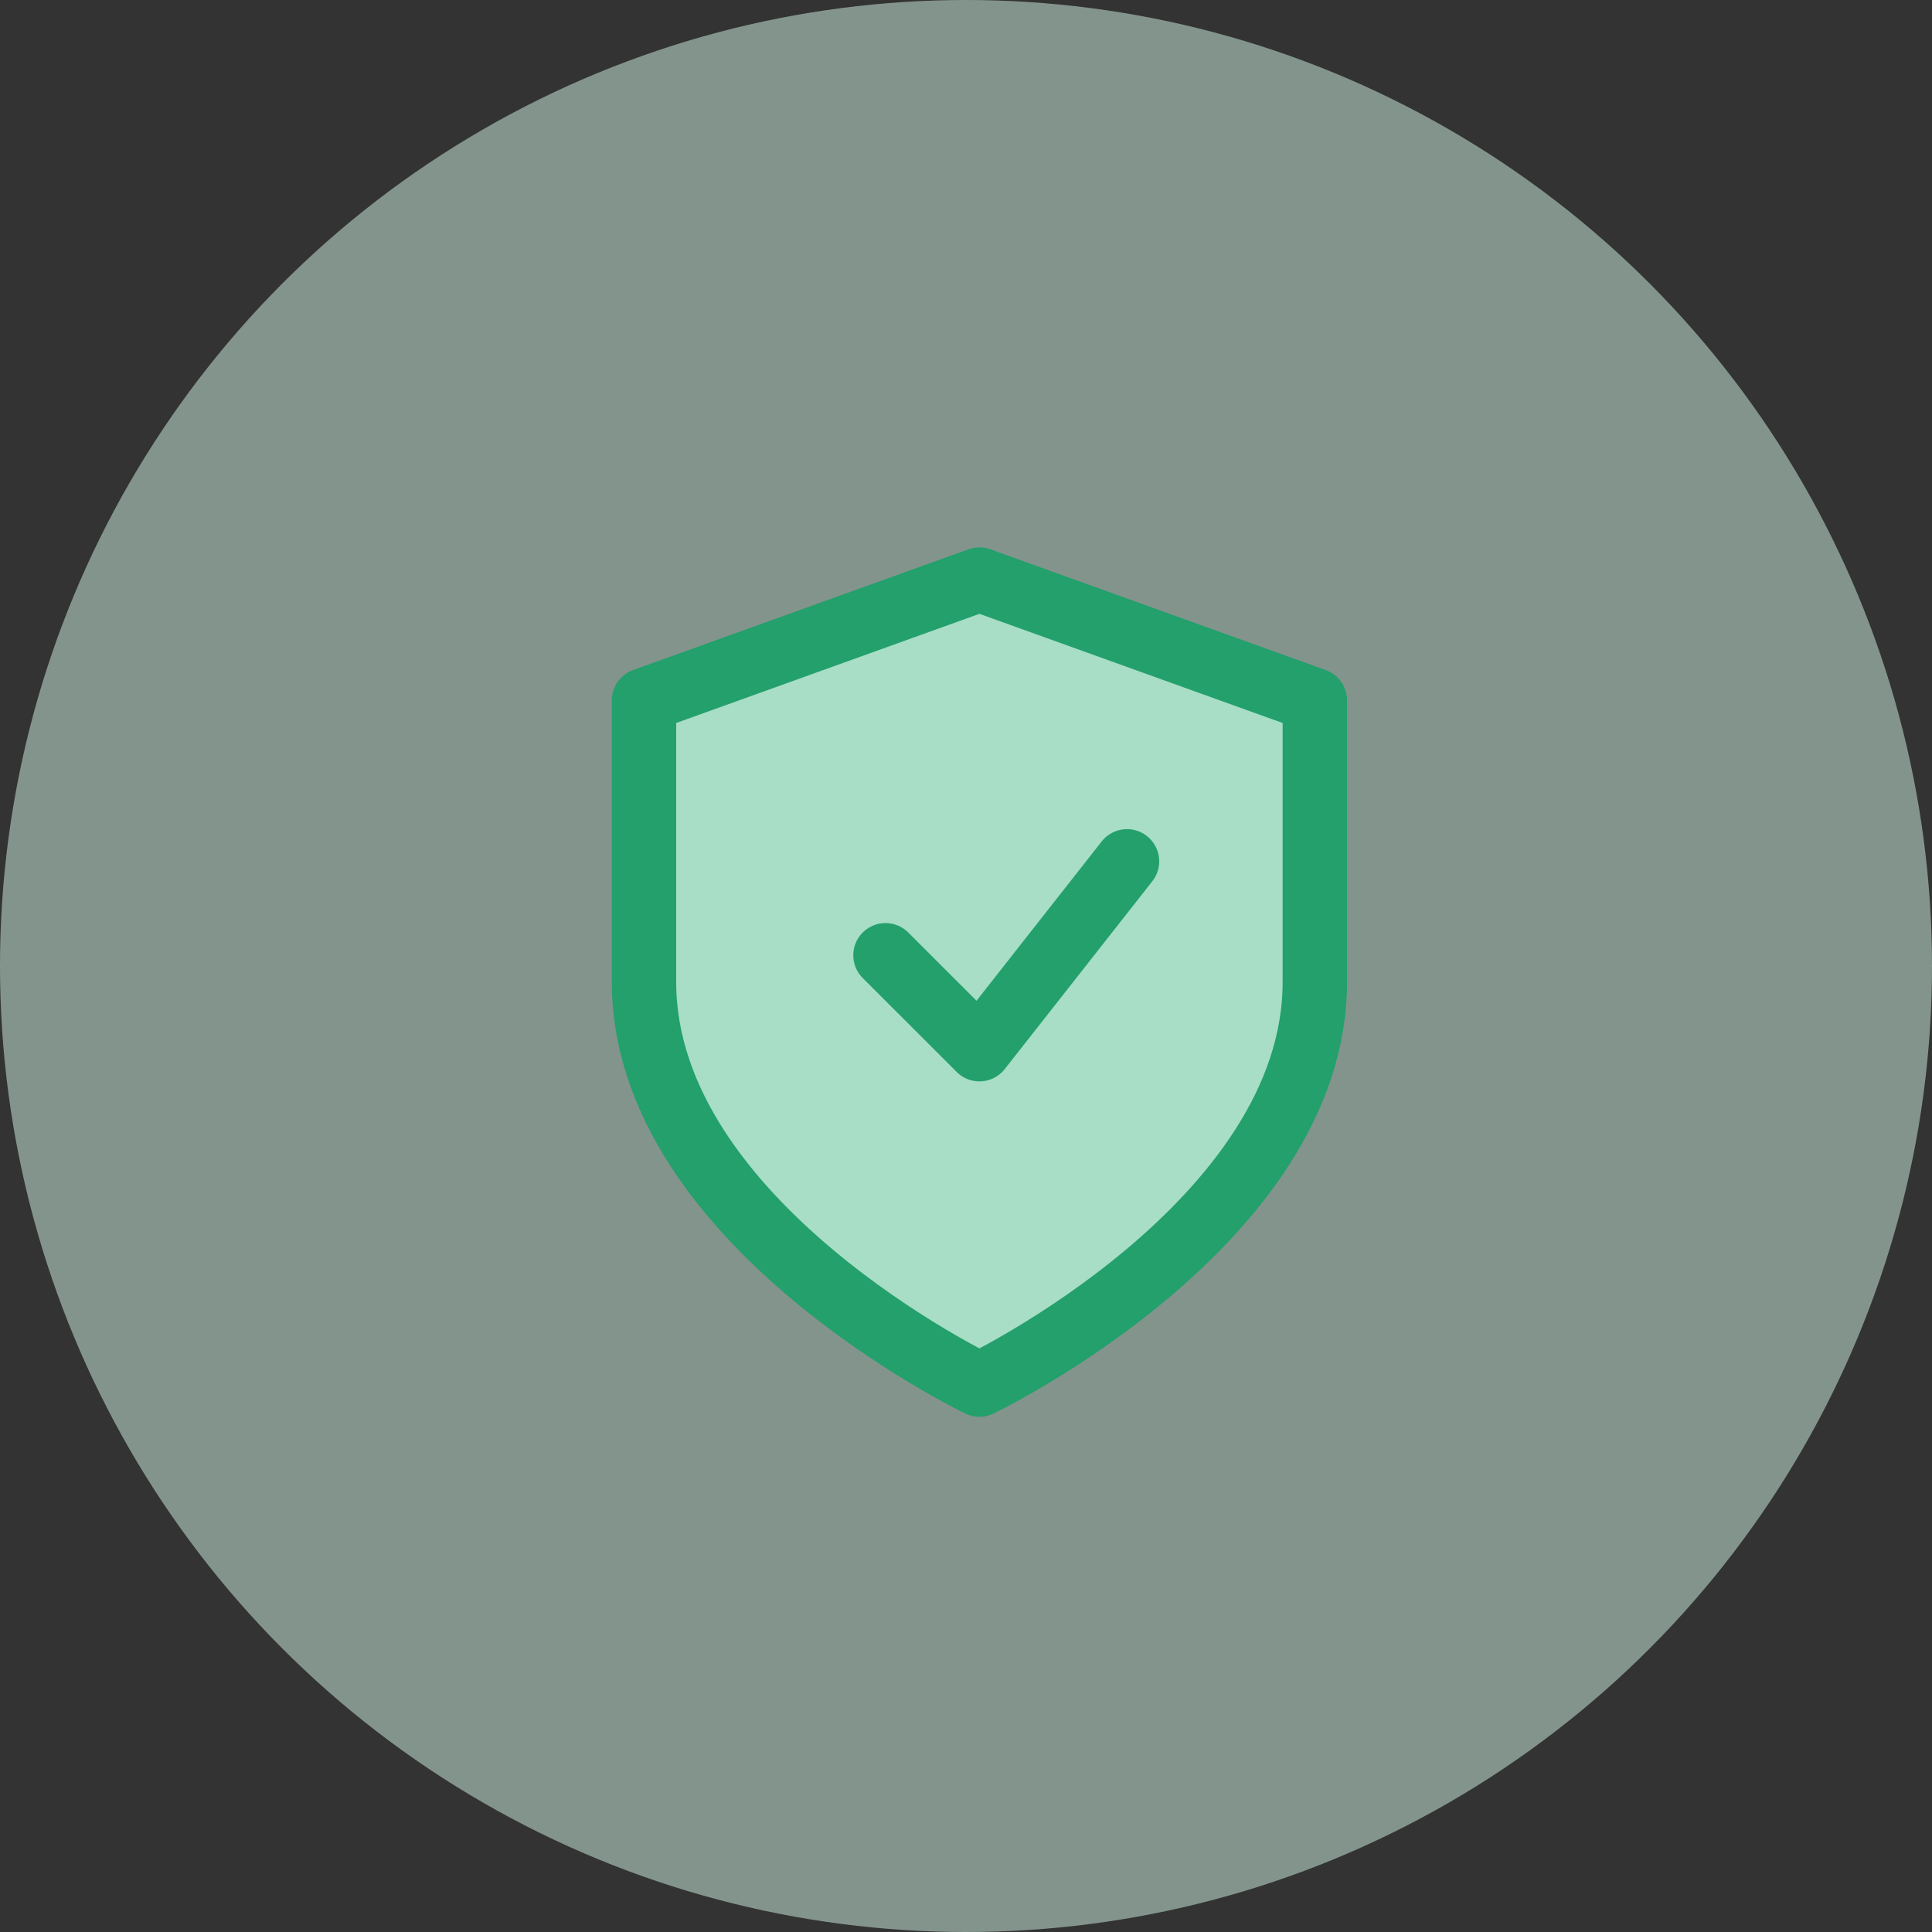 <svg xmlns="http://www.w3.org/2000/svg" width="60" height="60" viewBox="0 0 60 60" fill="none"><rect x="0" y="0" width="60" height="60" fill="#333333" stroke="none"/><g clip-path="url(#clip0_6657_4024)"><circle cx="30" cy="30" r="30" fill="#D4F7E8" fill-opacity="0.5"></circle><path d="M30.417 43C30.417 43 40.833 38 40.833 30.5V21.75L30.417 18L20 21.75V30.5C20 38 30.417 43 30.417 43Z" fill="#A8DDC6" stroke="#23A06C" stroke-width="2" stroke-linecap="round" stroke-linejoin="round"></path><path d="M27.5 29.667L30.417 32.583L35 26.75" stroke="#23A06C" stroke-width="2" stroke-linecap="round" stroke-linejoin="round"></path></g><defs><clipPath id="clip0_6657_4024"><rect width="60" height="60" fill="white"></rect></clipPath></defs></svg>